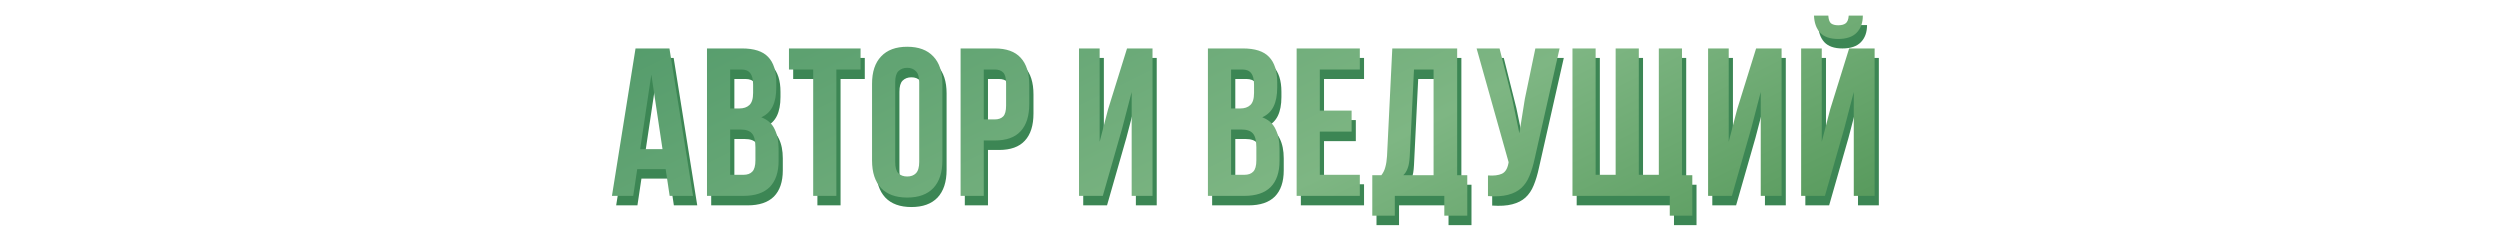 <?xml version="1.0" encoding="UTF-8"?> <svg xmlns="http://www.w3.org/2000/svg" width="1187" height="118" viewBox="0 0 1187 118" fill="none"> <g filter="url(#filter0_d_38_24)"> <path d="M331.053 93.503H319.953L318.053 80.803H304.553L302.653 93.503H292.553L303.753 23.503H319.853L331.053 93.503ZM305.953 71.303H316.553L311.253 35.903L305.953 71.303ZM354.276 23.503C360.009 23.503 364.142 24.836 366.676 27.503C369.276 30.169 370.576 34.203 370.576 39.603V42.103C370.576 45.703 370.009 48.669 368.876 51.003C367.742 53.336 365.942 55.069 363.476 56.203C366.476 57.336 368.576 59.203 369.776 61.803C371.042 64.336 371.676 67.469 371.676 71.203V76.903C371.676 82.303 370.276 86.436 367.476 89.303C364.676 92.103 360.509 93.503 354.976 93.503H337.676V23.503H354.276ZM348.676 62.003V83.503H354.976C356.842 83.503 358.242 83.003 359.176 82.003C360.176 81.003 360.676 79.203 360.676 76.603V70.503C360.676 67.236 360.109 65.003 358.976 63.803C357.909 62.603 356.109 62.003 353.576 62.003H348.676ZM348.676 33.503V52.003H352.976C355.042 52.003 356.642 51.469 357.776 50.403C358.976 49.336 359.576 47.403 359.576 44.603V40.703C359.576 38.169 359.109 36.336 358.176 35.203C357.309 34.069 355.909 33.503 353.976 33.503H348.676ZM376.601 23.503H410.601V33.503H399.101V93.503H388.101V33.503H376.601V23.503ZM427.045 77.403C427.045 79.936 427.545 81.736 428.545 82.803C429.612 83.803 431.012 84.303 432.745 84.303C434.479 84.303 435.845 83.803 436.845 82.803C437.912 81.736 438.445 79.936 438.445 77.403V39.603C438.445 37.069 437.912 35.303 436.845 34.303C435.845 33.236 434.479 32.703 432.745 32.703C431.012 32.703 429.612 33.236 428.545 34.303C427.545 35.303 427.045 37.069 427.045 39.603V77.403ZM416.045 40.303C416.045 34.636 417.479 30.303 420.345 27.303C423.212 24.236 427.345 22.703 432.745 22.703C438.145 22.703 442.279 24.236 445.145 27.303C448.012 30.303 449.445 34.636 449.445 40.303V76.703C449.445 82.37 448.012 86.736 445.145 89.803C442.279 92.803 438.145 94.303 432.745 94.303C427.345 94.303 423.212 92.803 420.345 89.803C417.479 86.736 416.045 82.37 416.045 76.703V40.303ZM474.294 23.503C479.827 23.503 483.927 24.97 486.594 27.903C489.327 30.836 490.694 35.136 490.694 40.803V49.903C490.694 55.569 489.327 59.87 486.594 62.803C483.927 65.736 479.827 67.203 474.294 67.203H469.094V93.503H458.094V23.503H474.294ZM469.094 33.503V57.203H474.294C476.027 57.203 477.36 56.736 478.294 55.803C479.227 54.87 479.694 53.136 479.694 50.603V40.103C479.694 37.569 479.227 35.836 478.294 34.903C477.36 33.969 476.027 33.503 474.294 33.503H469.094ZM525.616 93.503H514.316V23.503H524.116V67.803L528.116 52.403L537.116 23.503H549.216V93.503H539.316V44.203L534.816 61.403L525.616 93.503ZM592.12 23.503C597.853 23.503 601.986 24.836 604.52 27.503C607.12 30.169 608.42 34.203 608.42 39.603V42.103C608.42 45.703 607.853 48.669 606.72 51.003C605.586 53.336 603.786 55.069 601.32 56.203C604.32 57.336 606.42 59.203 607.62 61.803C608.886 64.336 609.52 67.469 609.52 71.203V76.903C609.52 82.303 608.12 86.436 605.32 89.303C602.52 92.103 598.353 93.503 592.82 93.503H575.52V23.503H592.12ZM586.52 62.003V83.503H592.82C594.686 83.503 596.086 83.003 597.02 82.003C598.02 81.003 598.52 79.203 598.52 76.603V70.503C598.52 67.236 597.953 65.003 596.82 63.803C595.753 62.603 593.953 62.003 591.42 62.003H586.52ZM586.52 33.503V52.003H590.82C592.886 52.003 594.486 51.469 595.62 50.403C596.82 49.336 597.42 47.403 597.42 44.603V40.703C597.42 38.169 596.953 36.336 596.02 35.203C595.153 34.069 593.753 33.503 591.82 33.503H586.52ZM628.645 53.003H643.745V63.003H628.645V83.503H647.645V93.503H617.645V23.503H647.645V33.503H628.645V53.003ZM687.761 102.903V93.503H664.261V102.903H653.561V83.703H657.861C658.794 82.503 659.428 81.203 659.761 79.803C660.161 78.403 660.428 76.669 660.561 74.603L663.061 23.503H693.861V83.703H698.661V102.903H687.761ZM671.361 74.403C671.228 77.07 670.894 79.07 670.361 80.403C669.894 81.736 669.194 82.836 668.261 83.703H682.661V33.503H673.361L671.361 74.403ZM730.689 75.703C730.022 78.836 729.189 81.603 728.189 84.003C727.256 86.336 725.956 88.269 724.289 89.803C722.689 91.269 720.589 92.336 717.989 93.003C715.456 93.669 712.289 93.87 708.489 93.603V83.803C711.289 84.003 713.489 83.736 715.089 83.003C716.689 82.269 717.722 80.636 718.189 78.103L718.289 77.503L703.089 23.503H713.989L719.989 47.403L723.389 63.803L725.989 47.503L730.989 23.503H742.489L730.689 75.703ZM800.609 83.703H805.509V102.903H794.809V93.503H748.609V23.503H759.609V83.503H769.109V23.503H780.109V83.503H789.609V23.503H800.609V83.703ZM824.3 93.503H813V23.503H822.8V67.803L826.8 52.403L835.8 23.503H847.9V93.503H838V44.203L833.5 61.403L824.3 93.503ZM868.476 93.503H857.176V23.503H866.976V67.803L870.976 52.403L879.976 23.503H892.076V93.503H882.176V44.203L877.676 61.403L868.476 93.503ZM886.476 7.903C886.476 11.303 885.509 14.003 883.576 16.003C881.642 18.003 878.709 19.003 874.776 19.003C870.909 19.003 868.042 18.003 866.176 16.003C864.376 14.003 863.409 11.303 863.276 7.903H870.076C870.209 9.77 870.642 11.003 871.376 11.603C872.176 12.203 873.309 12.503 874.776 12.503C876.309 12.503 877.476 12.203 878.276 11.603C879.142 11.003 879.642 9.77 879.776 7.903H886.476Z" fill="#3C8654"></path> </g> <path d="M329.053 93H317.953L316.053 80.3H302.553L300.653 93H290.553L301.753 23H317.853L329.053 93ZM303.953 70.8H314.553L309.253 35.4L303.953 70.8ZM352.276 23C358.009 23 362.142 24.333 364.676 27C367.276 29.667 368.576 33.7 368.576 39.1V41.6C368.576 45.2 368.009 48.167 366.876 50.5C365.742 52.833 363.942 54.567 361.476 55.7C364.476 56.833 366.576 58.7 367.776 61.3C369.042 63.833 369.676 66.967 369.676 70.7V76.4C369.676 81.8 368.276 85.933 365.476 88.8C362.676 91.6 358.509 93 352.976 93H335.676V23H352.276ZM346.676 61.5V83H352.976C354.842 83 356.242 82.5 357.176 81.5C358.176 80.5 358.676 78.7 358.676 76.1V70C358.676 66.733 358.109 64.5 356.976 63.3C355.909 62.1 354.109 61.5 351.576 61.5H346.676ZM346.676 33V51.5H350.976C353.042 51.5 354.642 50.967 355.776 49.9C356.976 48.833 357.576 46.9 357.576 44.1V40.2C357.576 37.667 357.109 35.833 356.176 34.7C355.309 33.567 353.909 33 351.976 33H346.676ZM374.601 23H408.601V33H397.101V93H386.101V33H374.601V23ZM425.045 76.9C425.045 79.433 425.545 81.233 426.545 82.3C427.612 83.3 429.012 83.8 430.745 83.8C432.479 83.8 433.845 83.3 434.845 82.3C435.912 81.233 436.445 79.433 436.445 76.9V39.1C436.445 36.567 435.912 34.8 434.845 33.8C433.845 32.733 432.479 32.2 430.745 32.2C429.012 32.2 427.612 32.733 426.545 33.8C425.545 34.8 425.045 36.567 425.045 39.1V76.9ZM414.045 39.8C414.045 34.133 415.479 29.8 418.345 26.8C421.212 23.733 425.345 22.2 430.745 22.2C436.145 22.2 440.279 23.733 443.145 26.8C446.012 29.8 447.445 34.133 447.445 39.8V76.2C447.445 81.867 446.012 86.233 443.145 89.3C440.279 92.3 436.145 93.8 430.745 93.8C425.345 93.8 421.212 92.3 418.345 89.3C415.479 86.233 414.045 81.867 414.045 76.2V39.8ZM472.294 23C477.827 23 481.927 24.467 484.594 27.4C487.327 30.333 488.694 34.633 488.694 40.3V49.4C488.694 55.067 487.327 59.367 484.594 62.3C481.927 65.233 477.827 66.7 472.294 66.7H467.094V93H456.094V23H472.294ZM467.094 33V56.7H472.294C474.027 56.7 475.36 56.233 476.294 55.3C477.227 54.367 477.694 52.633 477.694 50.1V39.6C477.694 37.067 477.227 35.333 476.294 34.4C475.36 33.467 474.027 33 472.294 33H467.094ZM523.616 93H512.316V23H522.116V67.3L526.116 51.9L535.116 23H547.216V93H537.316V43.7L532.816 60.9L523.616 93ZM590.12 23C595.853 23 599.986 24.333 602.52 27C605.12 29.667 606.42 33.7 606.42 39.1V41.6C606.42 45.2 605.853 48.167 604.72 50.5C603.586 52.833 601.786 54.567 599.32 55.7C602.32 56.833 604.42 58.7 605.62 61.3C606.886 63.833 607.52 66.967 607.52 70.7V76.4C607.52 81.8 606.12 85.933 603.32 88.8C600.52 91.6 596.353 93 590.82 93H573.52V23H590.12ZM584.52 61.5V83H590.82C592.686 83 594.086 82.5 595.02 81.5C596.02 80.5 596.52 78.7 596.52 76.1V70C596.52 66.733 595.953 64.5 594.82 63.3C593.753 62.1 591.953 61.5 589.42 61.5H584.52ZM584.52 33V51.5H588.82C590.886 51.5 592.486 50.967 593.62 49.9C594.82 48.833 595.42 46.9 595.42 44.1V40.2C595.42 37.667 594.953 35.833 594.02 34.7C593.153 33.567 591.753 33 589.82 33H584.52ZM626.645 52.5H641.745V62.5H626.645V83H645.645V93H615.645V23H645.645V33H626.645V52.5ZM685.761 102.4V93H662.261V102.4H651.561V83.2H655.861C656.794 82 657.428 80.7 657.761 79.3C658.161 77.9 658.428 76.167 658.561 74.1L661.061 23H691.861V83.2H696.661V102.4H685.761ZM669.361 73.9C669.228 76.567 668.894 78.567 668.361 79.9C667.894 81.233 667.194 82.333 666.261 83.2H680.661V33H671.361L669.361 73.9ZM728.689 75.2C728.022 78.333 727.189 81.1 726.189 83.5C725.256 85.833 723.956 87.767 722.289 89.3C720.689 90.767 718.589 91.833 715.989 92.5C713.456 93.167 710.289 93.367 706.489 93.1V83.3C709.289 83.5 711.489 83.233 713.089 82.5C714.689 81.767 715.722 80.133 716.189 77.6L716.289 77L701.089 23H711.989L717.989 46.9L721.389 63.3L723.989 47L728.989 23H740.489L728.689 75.2ZM798.609 83.2H803.509V102.4H792.809V93H746.609V23H757.609V83H767.109V23H778.109V83H787.609V23H798.609V83.2ZM822.3 93H811V23H820.8V67.3L824.8 51.9L833.8 23H845.9V93H836V43.7L831.5 60.9L822.3 93ZM866.476 93H855.176V23H864.976V67.3L868.976 51.9L877.976 23H890.076V93H880.176V43.7L875.676 60.9L866.476 93ZM884.476 7.4C884.476 10.8 883.509 13.5 881.576 15.5C879.642 17.5 876.709 18.5 872.776 18.5C868.909 18.5 866.042 17.5 864.176 15.5C862.376 13.5 861.409 10.8 861.276 7.4H868.076C868.209 9.267 868.642 10.5 869.376 11.1C870.176 11.7 871.309 12 872.776 12C874.309 12 875.476 11.7 876.276 11.1C877.142 10.5 877.642 9.267 877.776 7.4H884.476Z" fill="url(#paint0_linear_38_24)"></path> <defs> <filter id="filter0_d_38_24" x="281.553" y="0.903" width="621.522" height="117" filterUnits="userSpaceOnUse" color-interpolation-filters="sRGB"> <feFlood flood-opacity="0" result="BackgroundImageFix"></feFlood> <feColorMatrix in="SourceAlpha" type="matrix" values="0 0 0 0 0 0 0 0 0 0 0 0 0 0 0 0 0 0 127 0" result="hardAlpha"></feColorMatrix> <feOffset dy="4"></feOffset> <feGaussianBlur stdDeviation="5.5"></feGaussianBlur> <feComposite in2="hardAlpha" operator="out"></feComposite> <feColorMatrix type="matrix" values="0 0 0 0 0.066 0 0 0 0 0.408 0 0 0 0 0.18 0 0 0 0.3 0"></feColorMatrix> <feBlend mode="normal" in2="BackgroundImageFix" result="effect1_dropShadow_38_24"></feBlend> <feBlend mode="normal" in="SourceGraphic" in2="effect1_dropShadow_38_24" result="shape"></feBlend> </filter> <linearGradient id="paint0_linear_38_24" x1="352.5" y1="-20.48" x2="527.796" y2="334.352" gradientUnits="userSpaceOnUse"> <stop stop-color="#529A6A"></stop> <stop offset="0.542" stop-color="#7EB683"></stop> <stop offset="1" stop-color="#478E4C"></stop> </linearGradient> </defs> </svg> 
